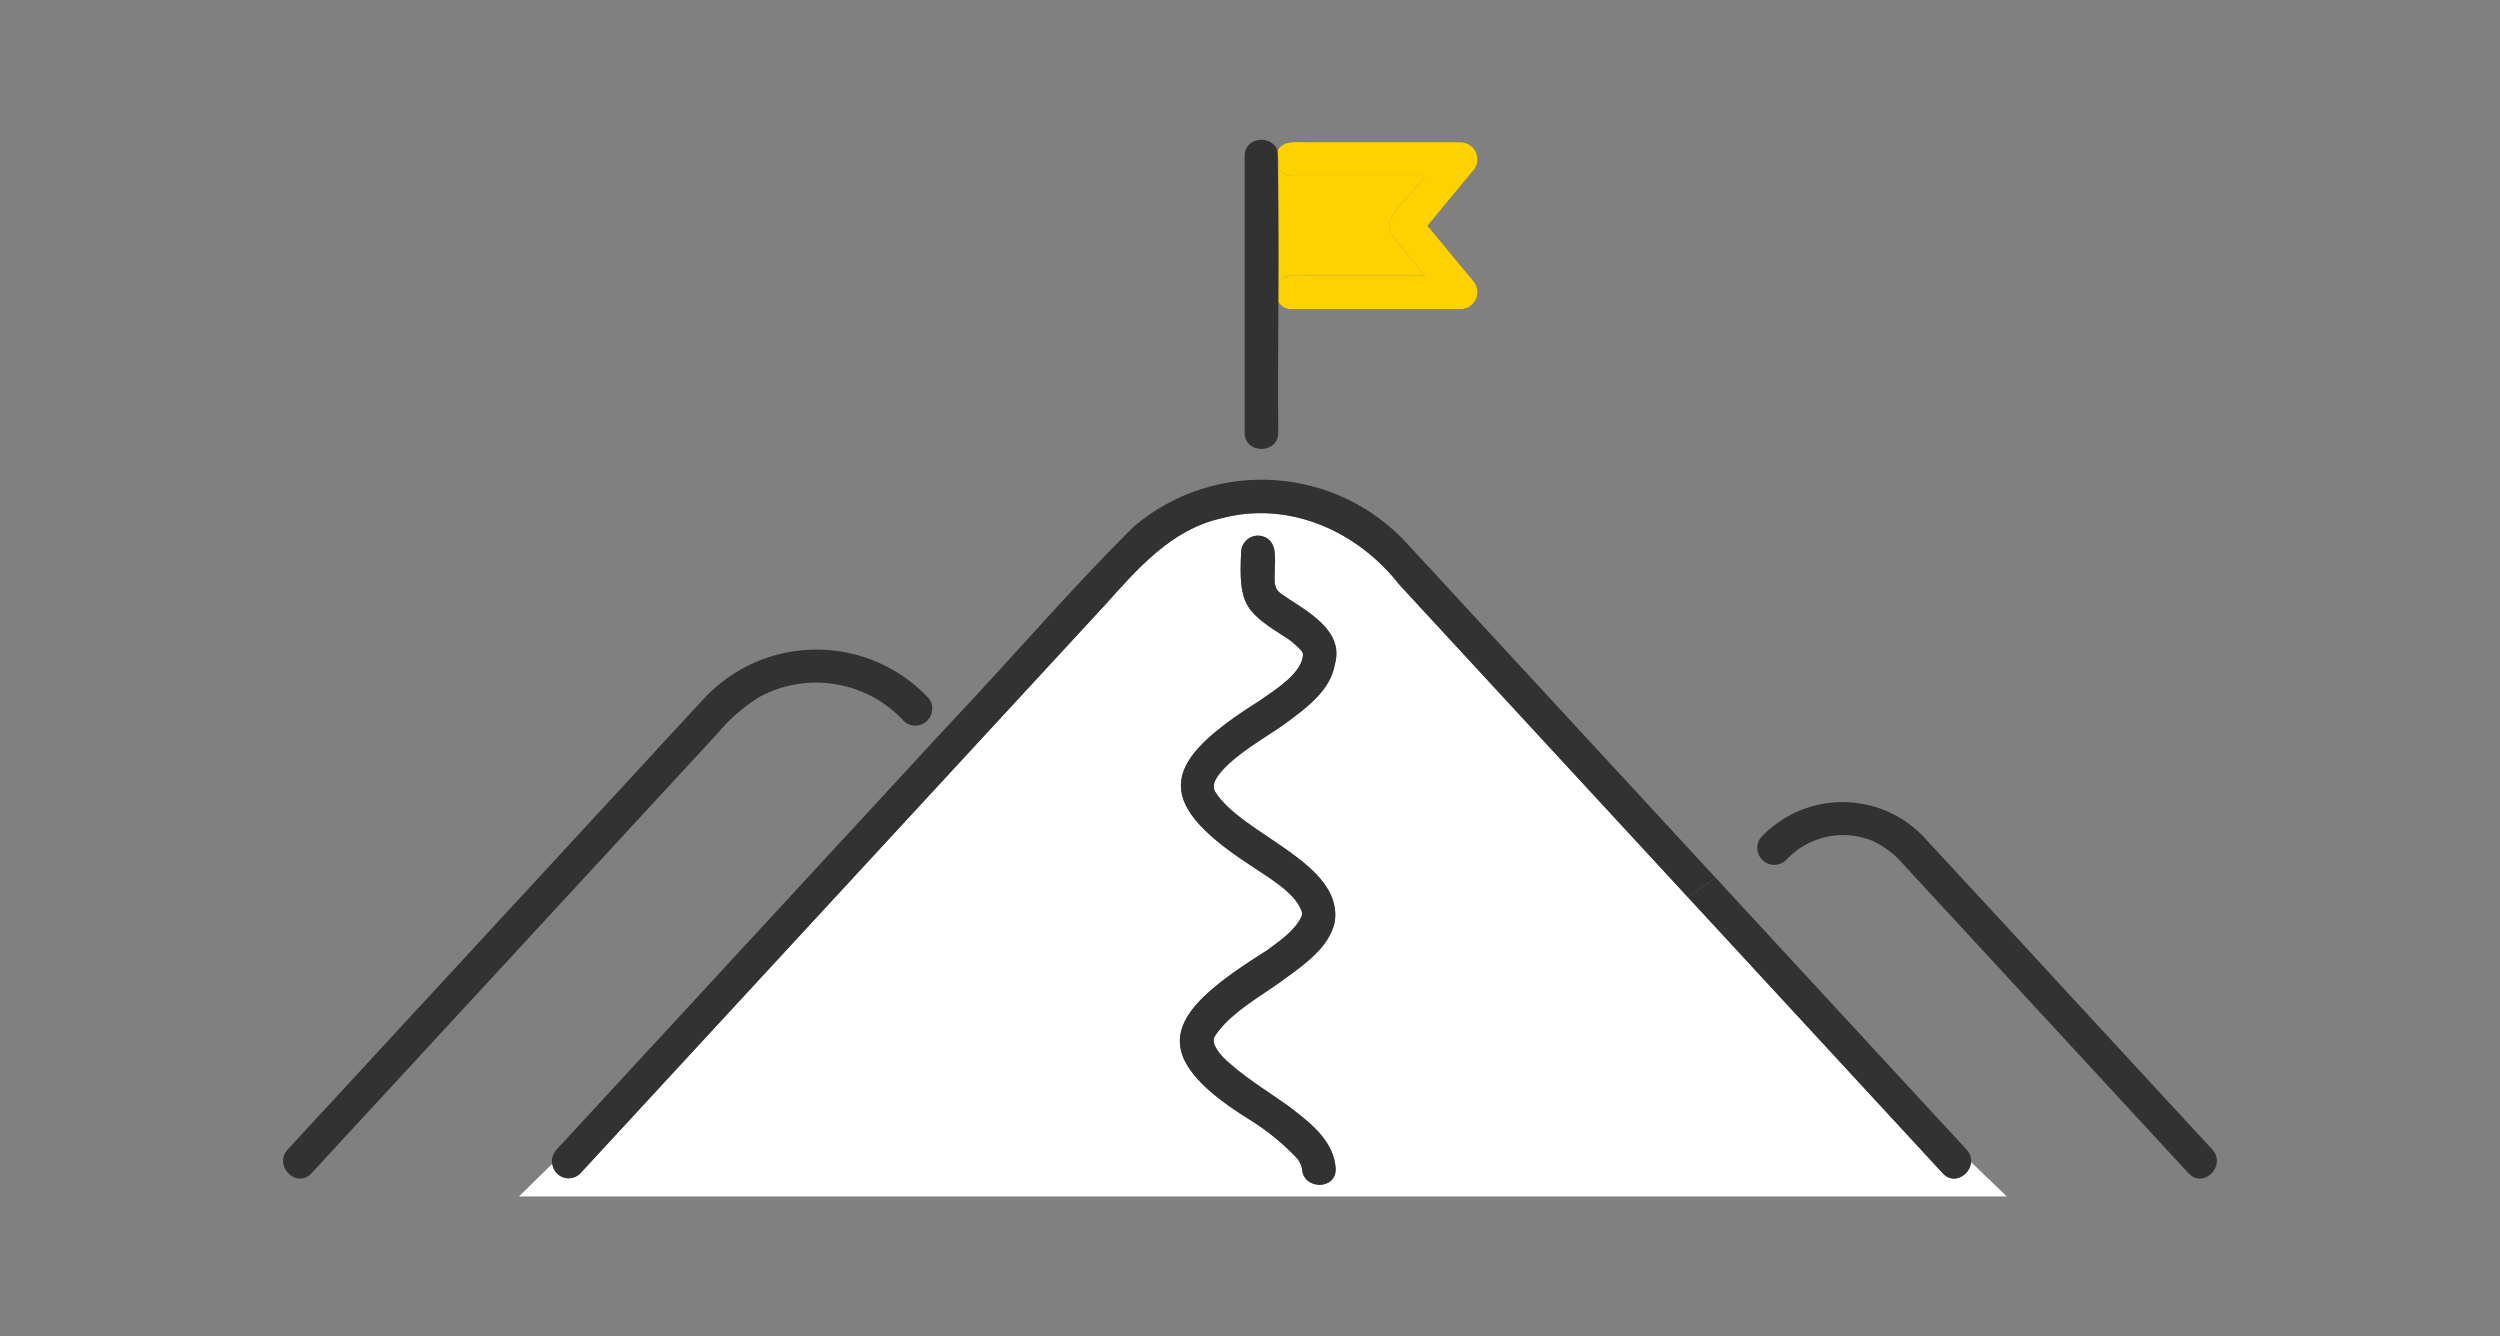 <?xml version="1.0" encoding="UTF-8"?>
<svg id="mission03" data-name="mission03" xmlns="http://www.w3.org/2000/svg" viewBox="0 0 290 155" width="290" height="155">
  <rect x="0" y="0" width="290" height="155" fill="#808080" stroke="none"/>
  <defs>
    <style>
      .cls-1 {
        fill: #323232;
      }

      .cls-1, .cls-2, .cls-3 {
        stroke-width: 0px;
      }

      .cls-2 {
        fill: #fff;
      }

      .cls-3 {
        fill: #fed200;
      }
    </style>
  </defs>
  <g id="_グループ_13013" data-name="グループ 13013">
    <path id="_パス_30537" data-name="パス 30537" class="cls-3" d="m149.87,31.963h15.447c-5.546-6.771-5.528-4.8,0-11.557h-15.447c-.65.026-1.262-.307-1.592-.867v13.292c.33-.561.942-.895,1.592-.868"/>
    <path id="_パス_30538" data-name="パス 30538" class="cls-2" d="m225.366,136.111c-9.861-10.68-19.72-21.36-29.579-32.041l-.275.19.275-.19c-11.148-12.075-22.295-24.15-33.441-36.224-4.862-6.231-12.8-9.812-20.647-7.733-5.89,1.319-9.791,5.923-13.648,10.2l-59.464,64.42c-.425.459-.849.918-1.273,1.378-.738.75-1.944.76-2.694.023-.309-.303-.505-.703-.556-1.133l-3.868,3.789h172.6l-4.147-3.982c-.126,1.474-2,2.694-3.285,1.3m-84.428-44.311c3.079,5.058,15.04,8.3,13.883,15.235-.64,2.8-3.374,4.745-5.548,6.341-2.482,1.82-5.271,3.381-7.419,5.61-.467.494-1.133,1.219-1.1,1.906.386.964,1.036,1.801,1.874,2.414,2.367,2.122,5.173,3.718,7.686,5.657,2.156,1.645,4.481,3.739,4.629,6.6.1,2.514-3.8,2.5-3.9,0-.092-.408-.269-.793-.52-1.128-1.658-1.771-3.546-3.312-5.612-4.582-13.048-8.083-8.665-12.869,2.1-19.635,1.434-1.079,3.2-2.246,3.968-3.9.102-.246.089-.524-.037-.759-.831-2.154-4.134-3.96-6.031-5.278-11.56-7.537-9.831-12.032,1.061-18.9,1.867-1.28,5.237-3.372,5.177-5.533-.029-.085-.062-.168-.1-.25-.031-.045-.032-.048-.048-.072-.437-.476-.913-.913-1.425-1.307-5.092-3.234-5.913-3.881-5.6-10.135,0-1.077.873-1.95,1.95-1.95s1.95.873,1.95,1.95c.011,1.216-.021,2.433.011,3.648.007-.059.063.2.1.36.065.159.149.31.249.449.014.011.026.024.037.038.043.044.307.27.309.287,2.751,1.908,7.422,4.126,6.269,8.185-.477,2.985-3.282,5.064-5.574,6.746-2.615,1.919-6.029,3.6-8,6.258-.575.776-.655,1.15-.339,1.743"/>
    <path id="_パス_30539" data-name="パス 30539" class="cls-1" d="m166.825,66.952c-1.133-1.226-2.267-2.453-3.4-3.68-8.279-9.233-22.396-10.216-31.875-2.221-7.423,7.346-14.214,15.341-21.414,22.925l3.084,2.347-3.084-2.347c-15.023,16.276-30.047,32.552-45.072,48.829-.612.568-1.227,1.409-1,2.2l1.625-1.592-1.625,1.592c.125,1.045,1.074,1.791,2.119,1.666.429-.051.828-.247,1.131-.555l1.273-1.379c19.821-21.475,39.642-42.948,59.465-64.419,3.856-4.28,7.758-8.888,13.647-10.2,7.844-2.074,15.788,1.5,20.648,7.734l33.44,36.223,3.236-2.24-32.2-34.878"/>
    <path id="_パス_30540" data-name="パス 30540" class="cls-1" d="m225.558,131.839l3.092,2.969c.043-.538-.149-1.068-.526-1.454l-29.1-31.524-3.236,2.24,29.072,31.492.507.55c1.284,1.39,3.159.17,3.284-1.3l-3.093-2.973Z"/>
    <path id="_パス_30541" data-name="パス 30541" class="cls-1" d="m107.598,80.857c-6.807-7.116-18.094-7.367-25.211-.56-.269.258-.531.524-.783.798-2.888,3.1-5.752,6.231-8.628,9.346l-39.614,42.913c-.348.359-.537.842-.526,1.342l1.013-1.063-1.013,1.063c.038,1.523,1.967,2.841,3.283,1.415,2.286-2.475,4.572-4.95,6.857-7.427l40.327-43.684c1.37-1.648,3.001-3.059,4.828-4.178,5.458-2.921,12.191-1.866,16.494,2.584.657.856,1.883,1.018,2.74.361.421-.323.693-.803.752-1.33l-5.208-3.962,5.208,3.962c.091-.58-.102-1.168-.519-1.58"/>
    <path id="_パス_30542" data-name="パス 30542" class="cls-1" d="m253.361,130.942l3.8,3.6c-.029-.445-.215-.865-.524-1.187l-15.24-16.509c-5.984-6.482-11.947-12.983-17.952-19.446-4.769-5.361-12.981-5.842-18.342-1.073-.246.218-.483.446-.711.682-.396.386-.596.931-.543,1.481l3.324-2.3-3.324,2.3c.078,1.087,1.022,1.906,2.11,1.828.557-.04,1.07-.313,1.414-.753,2.559-2.602,6.434-3.405,9.817-2.036,1.399.65,2.64,1.598,3.635,2.777,2.207,2.391,4.414,4.781,6.62,7.172l21.067,22.821,5.367,5.813c1.36,1.474,3.379.016,3.282-1.57l-3.8-3.6Z"/>
    <path id="_パス_30543" data-name="パス 30543" class="cls-3" d="m170.836,32.534l-5.259-6.35,5.259-6.35c.747-.796.707-2.047-.089-2.794-.352-.33-.812-.52-1.294-.535h-17.157c-1.335.1-3.471-.467-4.1,1.029.092.664.119,1.336.081,2.005.331.56.943.893,1.593.866h15.447c-5.544,6.77-5.529,4.8,0,11.558h-13.021c-1.285.113-3.289-.452-4.019.867v2.166c.331.56.943.893,1.593.867h19.583c1.091-.031,1.95-.941,1.919-2.032-.014-.483-.204-.945-.536-1.297m-21.513-14.15l.224.9-.224-.9Z"/>
    <path id="_パス_30544" data-name="パス 30544" class="cls-1" d="m148.277,50.196c-.078-10.881.151-21.8-.081-32.662-.536-1.93-3.819-1.752-3.819.557v32.105c0,2.51,3.9,2.514,3.9,0"/>
    <path id="_パス_30545" data-name="パス 30545" class="cls-1" d="m149.269,83.796c2.293-1.682,5.1-3.761,5.576-6.746,1.151-4.061-3.518-6.275-6.271-8.185,0-.018-.266-.243-.309-.287-.011-.014-.023-.026-.036-.038-.101-.139-.185-.29-.25-.449-.037-.158-.094-.419-.1-.36-.234-1.878.883-5.448-1.961-5.6-1.069.018-1.932.881-1.95,1.95-.311,6.258.518,6.9,5.6,10.135.512.394.988.831,1.424,1.307.016.024.017.027.049.072.038.082.071.165.1.25.061,2.159-3.312,4.246-5.178,5.533-10.9,6.881-12.62,11.347-1.061,18.9,1.9,1.318,5.2,3.124,6.032,5.278.126.235.139.513.037.759-.768,1.66-2.534,2.825-3.967,3.9-10.773,6.766-15.142,11.562-2.1,19.635,2.066,1.271,3.954,2.812,5.613,4.582.25.336.427.72.52,1.129.1,2.5,4,2.514,3.9,0-.15-2.864-2.474-4.957-4.631-6.6-1.723-1.59-10.452-6.328-9.435-8.681,1.991-3.072,5.553-4.73,8.393-6.906,2.175-1.6,4.908-3.542,5.548-6.341,1.156-6.94-10.8-10.172-13.882-15.235-1.192-2.472,6.63-6.613,8.334-8"/>
  </g>
</svg>